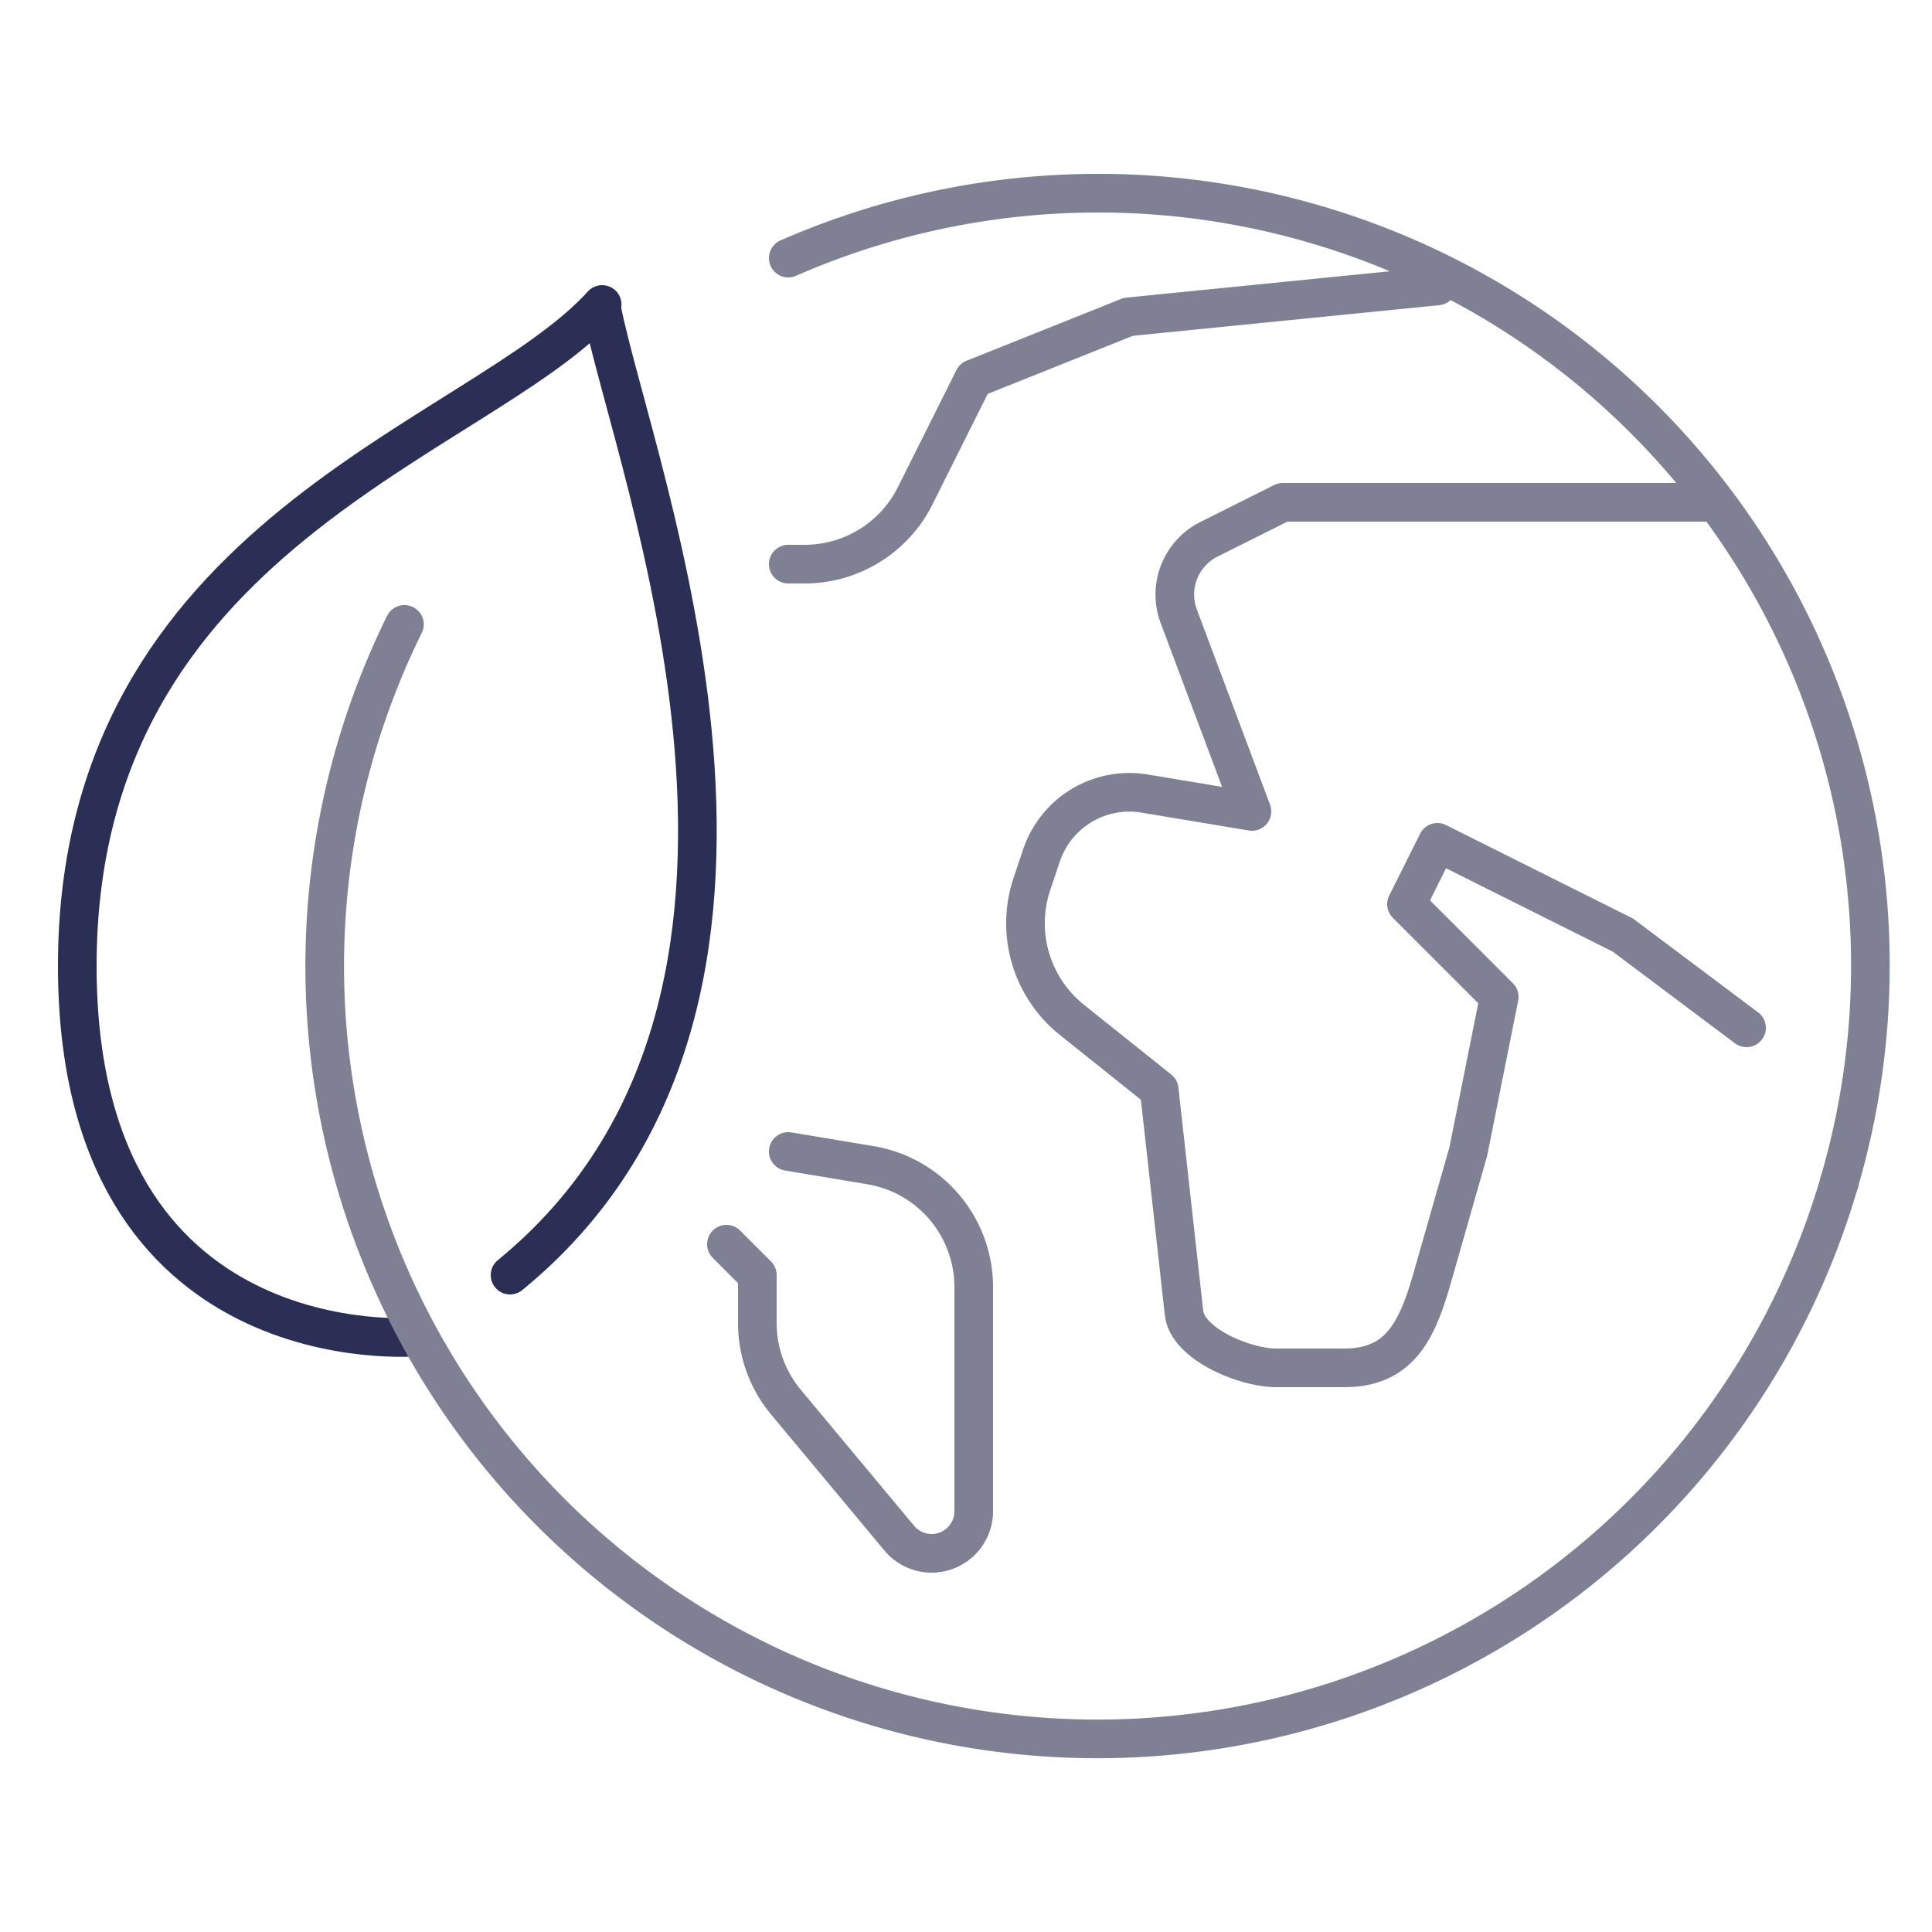 <?xml version="1.0" encoding="utf-8"?><svg xmlns="http://www.w3.org/2000/svg" xmlns:xlink="http://www.w3.org/1999/xlink" width="150" height="150" viewBox="0 0 150 150">
  <defs>
    <clipPath id="clip-path">
      <rect id="Rectangle_82" data-name="Rectangle 82" width="145.2" height="126" fill="none" stroke="#808095" stroke-width="3"/>
    </clipPath>
  </defs>
  <g id="Groupe_2957" data-name="Groupe 2957" transform="translate(22249 19118)">
    <g id="PICTO_ECORESPONSABLES" transform="translate(-22246 -19106)">
      <g id="Groupe_73" data-name="Groupe 73" clip-path="url(#clip-path)">
        <path id="Tracé_87" data-name="Tracé 87" d="M18.3,81.051c26.116-21.368,9.6-62.4,7.1-75.1" transform="translate(18.3 5.949)" fill="none" stroke="#2b2e55" stroke-linecap="round" stroke-linejoin="round" stroke-width="3"/>
        <path id="Tracé_88" data-name="Tracé 88" d="M42.2,6.078c.046-.258,0,0,.052-.258C32.7,16.38,1.5,23.58,1.5,57.18c0,31.2,26.4,28.8,26.4,28.8" transform="translate(1.5 5.82)" fill="none" stroke="#2b2e55" stroke-linecap="round" stroke-linejoin="round" stroke-width="3"/>
        <line id="Ligne_1" data-name="Ligne 1" x2="0.002" y2="0.002" transform="translate(139.799 79.798)" fill="none" stroke="#808095" stroke-linecap="round" stroke-linejoin="round" stroke-width="3"/>
        <path id="Tracé_89" data-name="Tracé 89" d="M91.889,13.5h-33.6l-5.734,2.868a4.8,4.8,0,0,0-2.348,5.978L55.889,37.5l-8.332-1.388a7.2,7.2,0,0,0-8.014,4.824L38.8,43.15a9.6,9.6,0,0,0,3.112,10.532L48.689,59.1l1.926,17.33c.27,2.43,4.724,4.27,7.17,4.27h5.262c4.286,0,5.654-2.842,6.832-6.962l2.81-9.838,2.4-12-7.2-7.2,2.4-4.8,14.4,7.2,9.6,7.2" transform="translate(38.311 13.5)" fill="none" stroke="#808095" stroke-linecap="round" stroke-linejoin="round" stroke-width="3"/>
        <path id="Tracé_90" data-name="Tracé 90" d="M31.5,38.7h0l6.378,1.064A9.6,9.6,0,0,1,45.9,49.232v17.4a3.269,3.269,0,0,1-5.78,2.092L31.326,58.17A9.6,9.6,0,0,1,29.1,52.024V48.3l-2.4-2.4" transform="translate(26.7 38.7)" fill="none" stroke="#808095" stroke-linecap="round" stroke-linejoin="round" stroke-width="3"/>
        <path id="Tracé_91" data-name="Tracé 91" d="M29.1,26.7h1.266a9.6,9.6,0,0,0,8.588-5.306L43.5,12.3l12-4.8,24-2.4" transform="translate(29.1 5.1)" fill="none" stroke="#808095" stroke-linecap="round" stroke-linejoin="round" stroke-width="3"/>
        <path id="Tracé_92" data-name="Tracé 92" d="M17.3,18.239a59.992,59.992,0,1,0,111.4,43.32" transform="translate(11.1 18.239)" fill="none" stroke="#808095" stroke-linecap="round" stroke-linejoin="round" stroke-width="3"/>
        <path id="Tracé_93" data-name="Tracé 93" d="M110.7,78.3A59.952,59.952,0,0,0,29.1,6.54" transform="translate(29.1 1.5)" fill="none" stroke="#808095" stroke-linecap="round" stroke-linejoin="round" stroke-width="3"/>
      </g>
    </g>
    <rect id="Rectangle_1818" data-name="Rectangle 1818" width="150" height="150" transform="translate(-22249 -19118)" fill="none"/>
  </g>
</svg>
